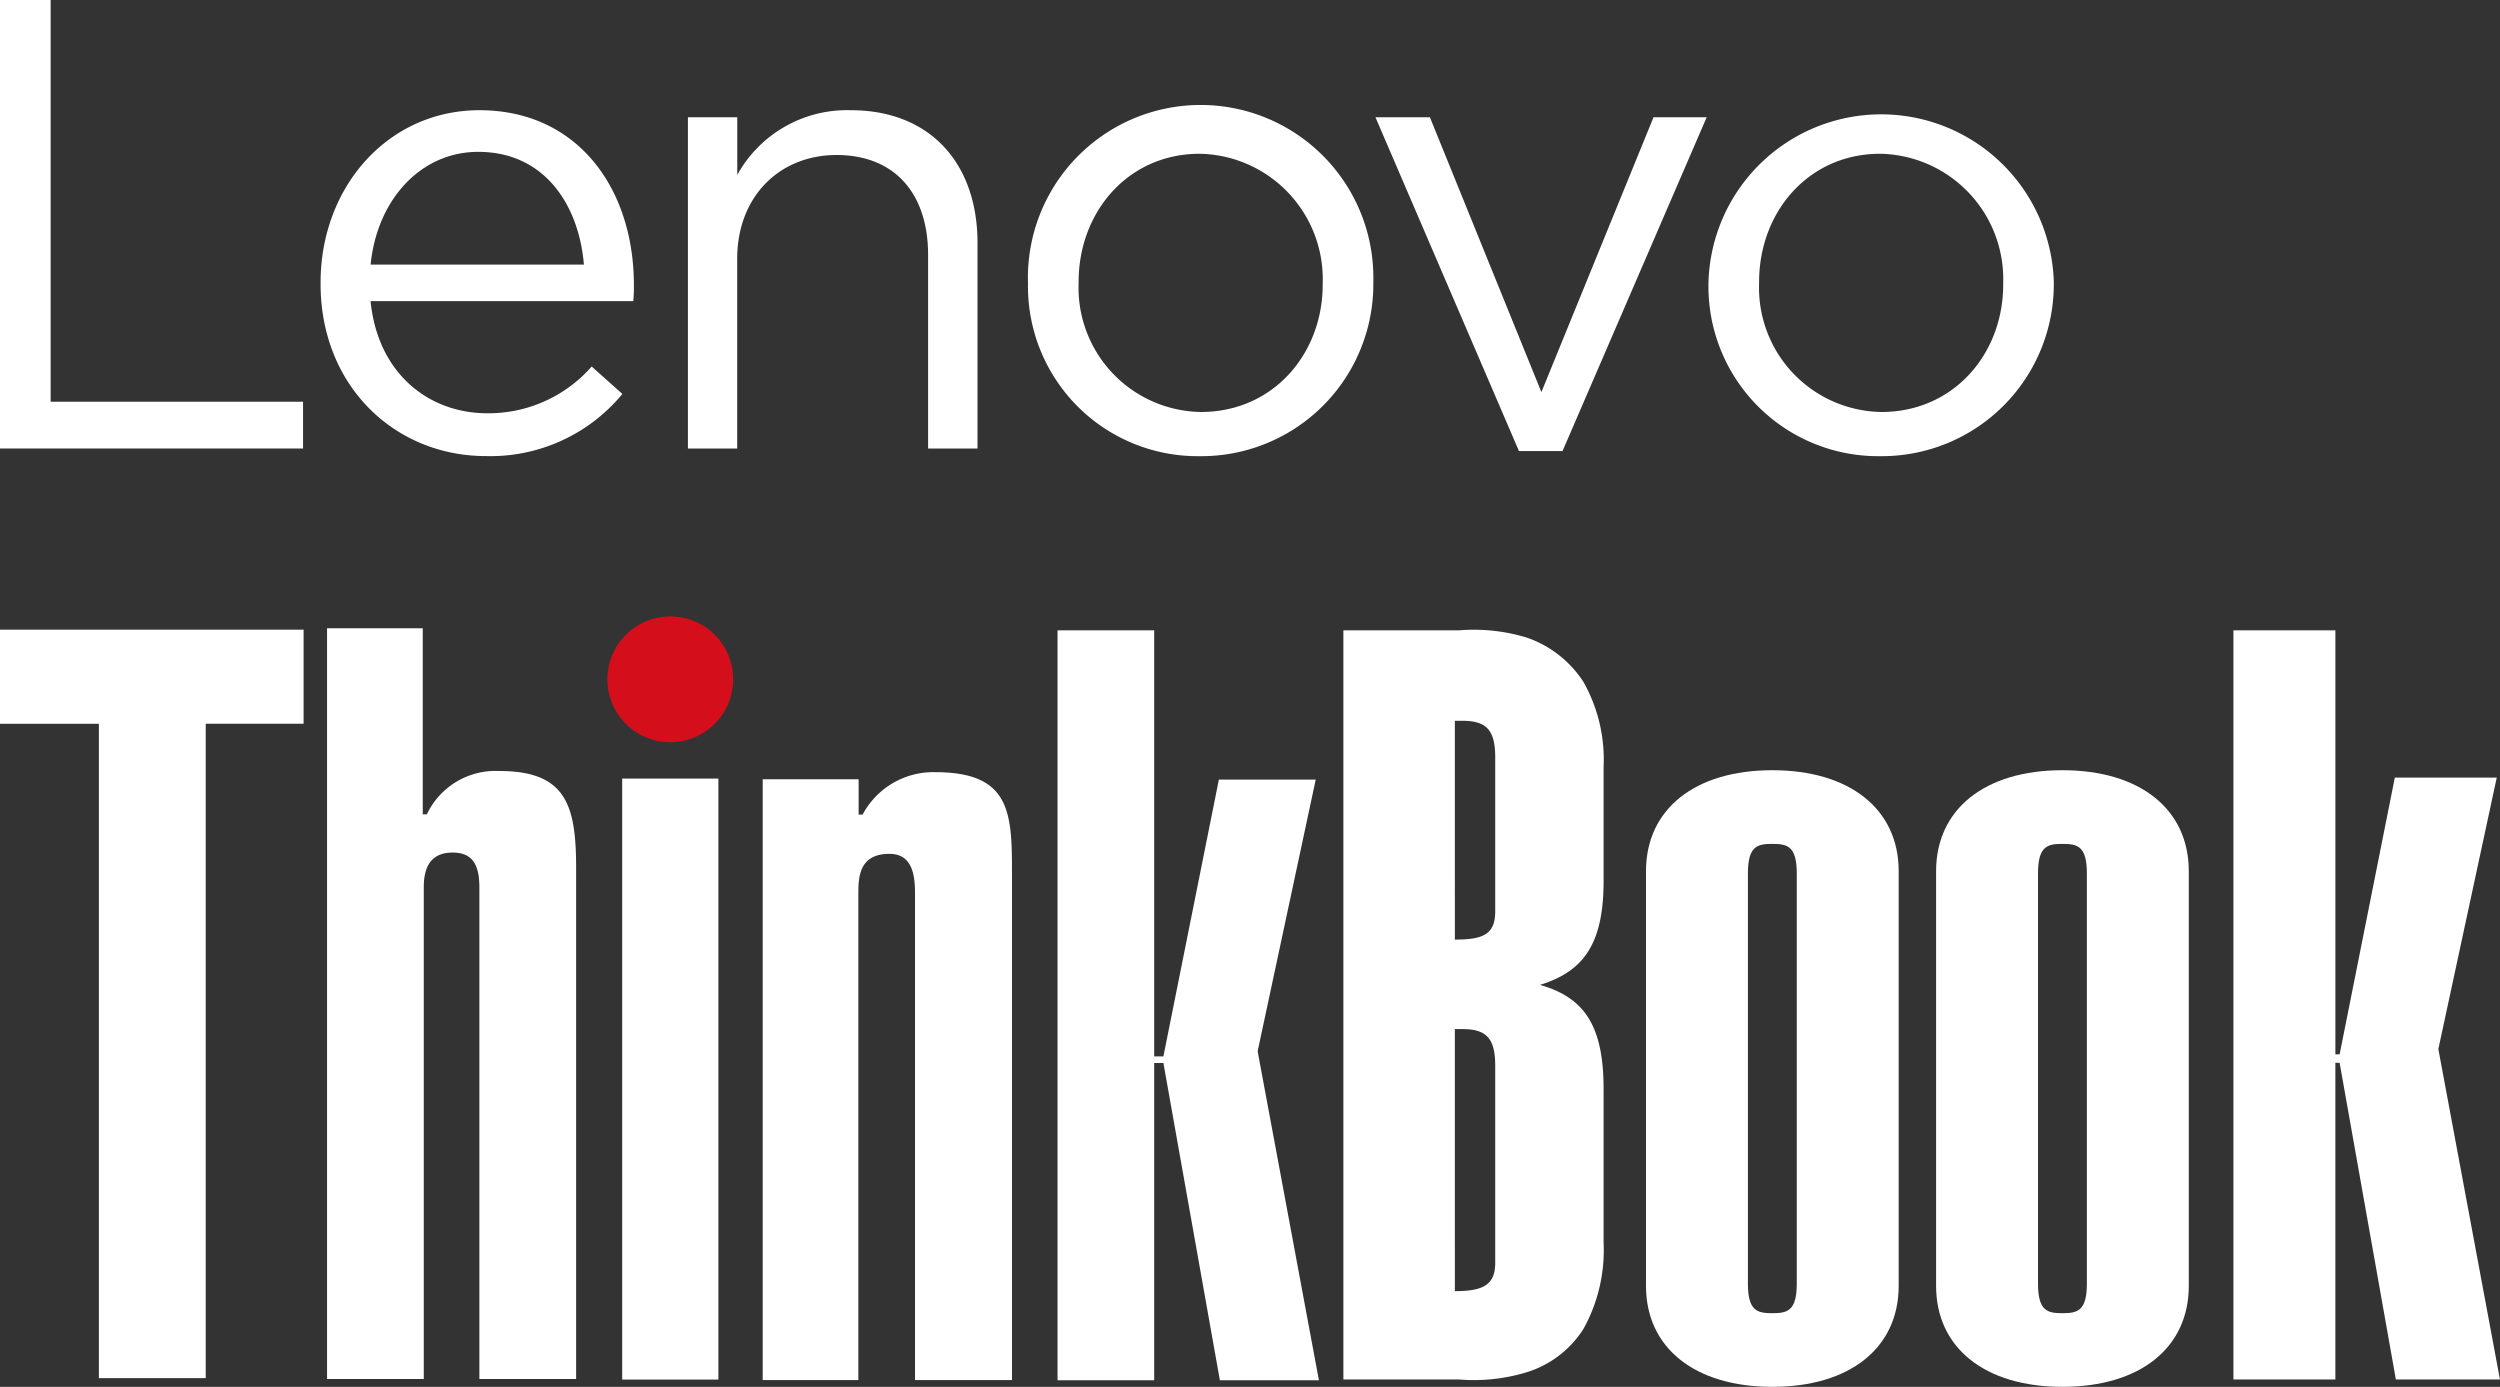 <svg xmlns="http://www.w3.org/2000/svg" xmlns:xlink="http://www.w3.org/1999/xlink" width="164.992" height="91.527" viewBox="0 0 164.992 91.527">
  <rect x="0" y="0" width="164.992" height="91.527" fill="#333333" stroke="none"/>
  <defs>
    <clipPath id="clip-path">
      <rect id="Rectángulo_27" data-name="Rectángulo 27" width="164.992" height="91.527" transform="translate(0 0)" fill="none"/>
    </clipPath>
  </defs>
  <g id="Lenovo_ThinkBook_REV_2C" transform="translate(0 0)">
    <g id="Grupo_172" data-name="Grupo 172" clip-path="url(#clip-path)">
      <path id="Trazado_1653" data-name="Trazado 1653" d="M48.385,44.8A4.149,4.149,0,1,1,44.2,40.685h.035a4.131,4.131,0,0,1,4.151,4.11v0" fill="#d50e1b"/>
      <path id="Trazado_1654" data-name="Trazado 1654" d="M27.9,53.744h.269a5.019,5.019,0,0,1,4.785-2.86c4.371,0,5.068,2.208,5.068,6.38V91.01H31.638v-32.4c0-1.349-.315-2.344-1.77-2.344-1.614,0-1.9,1.229-1.9,2.28V91.01H21.584V41.465H27.9Z" fill="#fff"/>
      <path id="Trazado_1655" data-name="Trazado 1655" d="M0,41.555v6.212H6.526V90.954h7.052V47.765h6.458V41.554Z" fill="#fff"/>
      <rect id="Rectángulo_26" data-name="Rectángulo 26" width="6.349" height="39.663" transform="translate(41.062 51.384)" fill="#fff"/>
      <path id="Trazado_1656" data-name="Trazado 1656" d="M50.336,51.429h6.331v2.332h.263a5.281,5.281,0,0,1,4.79-2.8c5.123,0,5.068,2.829,5.068,7V91.079h-6.4V58.942c0-1.265-.218-2.591-1.688-2.591-1.964,0-2.052,1.479-2.052,2.591V91.079H50.336Z" fill="#fff"/>
      <path id="Trazado_1657" data-name="Trazado 1657" d="M69.794,41.6V91.093h6.378V70.154h.609l3.727,20.939h6.536L83,69.381,86.834,51.45H80.442L76.781,69.718h-.609V41.6Z" fill="#fff"/>
      <path id="Trazado_1658" data-name="Trazado 1658" d="M96.016,85.209h.071c1.892,0,2.593-.487,2.593-1.875V70.347c0-1.806-.561-2.431-2.173-2.431h-.491V85.208Zm0-23.2h.071c1.892,0,2.593-.417,2.593-1.875V50c0-1.806-.561-2.431-2.173-2.431h-.491V62.012ZM88.659,41.6H96.3a11.94,11.94,0,0,1,4.486.487A7.288,7.288,0,0,1,104.5,45a10.437,10.437,0,0,1,1.332,5.625v7.5c0,4.1-1.262,5.972-4.2,6.875,2.942.833,4.2,2.708,4.2,6.875V82.014a10.707,10.707,0,0,1-1.332,5.695,6.831,6.831,0,0,1-3.713,2.846,11.934,11.934,0,0,1-4.486.487H88.659Z" fill="#fff"/>
      <path id="Trazado_1659" data-name="Trazado 1659" d="M118.581,57.639c0-1.805-.631-1.945-1.613-1.945s-1.612.14-1.612,1.945V84.721c0,1.807.631,1.945,1.612,1.945s1.613-.138,1.613-1.945Zm6.726,27.222c0,4.1-3.224,6.666-8.339,6.666s-8.338-2.57-8.338-6.666V57.5c0-4.1,3.222-6.668,8.338-6.668s8.339,2.57,8.339,6.668Z" fill="#fff"/>
      <path id="Trazado_1660" data-name="Trazado 1660" d="M137.727,57.639c0-1.805-.631-1.945-1.613-1.945s-1.612.14-1.612,1.945V84.721c0,1.807.631,1.945,1.612,1.945s1.613-.138,1.613-1.945Zm6.726,27.222c0,4.1-3.224,6.666-8.339,6.666s-8.338-2.57-8.338-6.666V57.5c0-4.1,3.222-6.668,8.338-6.668s8.339,2.57,8.339,6.668Z" fill="#fff"/>
      <path id="Trazado_1661" data-name="Trazado 1661" d="M147.4,41.6V91.041h6.727v-20.9h.28l3.713,20.9h6.869l-4.066-21.805,3.855-17.918h-6.727l-3.643,18.266h-.28V41.6Z" fill="#fff"/>
      <path id="Trazado_1662" data-name="Trazado 1662" d="M0,0H3.341V26.513H20V29.6H0Z" fill="#fff"/>
      <path id="Trazado_1663" data-name="Trazado 1663" d="M21.158,18.732v-.085c0-6.3,4.44-11.373,10.486-11.373,6.47,0,10.191,5.158,10.191,11.543a8.879,8.879,0,0,1-.042,1.057H24.457c.465,4.736,3.8,7.4,7.7,7.4a9.049,9.049,0,0,0,6.892-3.086L41.075,26a11.289,11.289,0,0,1-9.008,4.1c-6,0-10.91-4.61-10.91-11.375Zm17.379-1.268c-.337-3.975-2.62-7.442-6.977-7.442-3.805,0-6.68,3.171-7.1,7.442Z" fill="#fff"/>
      <path id="Trazado_1664" data-name="Trazado 1664" d="M45.4,7.738h3.257v3.805a8.277,8.277,0,0,1,7.484-4.27c5.285,0,8.371,3.551,8.371,8.752V29.6H61.252V16.83c0-4.059-2.2-6.6-6.047-6.6-3.763,0-6.553,2.749-6.553,6.849V29.6H45.4Z" fill="#fff"/>
      <path id="Trazado_1665" data-name="Trazado 1665" d="M67.844,18.774V18.69A11.4,11.4,0,1,1,90.635,18.6v.085A11.351,11.351,0,0,1,79.351,30.106h-.176A11.2,11.2,0,0,1,67.844,18.774m19.45,0V18.69a8.273,8.273,0,0,0-8.119-8.542c-4.735,0-7.99,3.848-7.99,8.457v.085a8.2,8.2,0,0,0,8.076,8.5c4.735,0,8.033-3.805,8.033-8.415Z" fill="#fff"/>
      <path id="Trazado_1666" data-name="Trazado 1666" d="M90.775,7.738h3.594l7.358,18.14,7.4-18.14h3.509l-9.514,22.03h-2.875Z" fill="#fff"/>
      <path id="Trazado_1667" data-name="Trazado 1667" d="M112.753,18.774V18.69a11.4,11.4,0,0,1,22.792-.085v.085a11.352,11.352,0,0,1-11.286,11.416h-.174A11.2,11.2,0,0,1,112.753,18.774Zm19.451,0V18.69a8.273,8.273,0,0,0-8.119-8.542c-4.735,0-7.99,3.848-7.99,8.457v.085a8.2,8.2,0,0,0,8.077,8.5c4.735,0,8.033-3.805,8.033-8.415Z" fill="#fff"/>
    </g>
  </g>
</svg>
